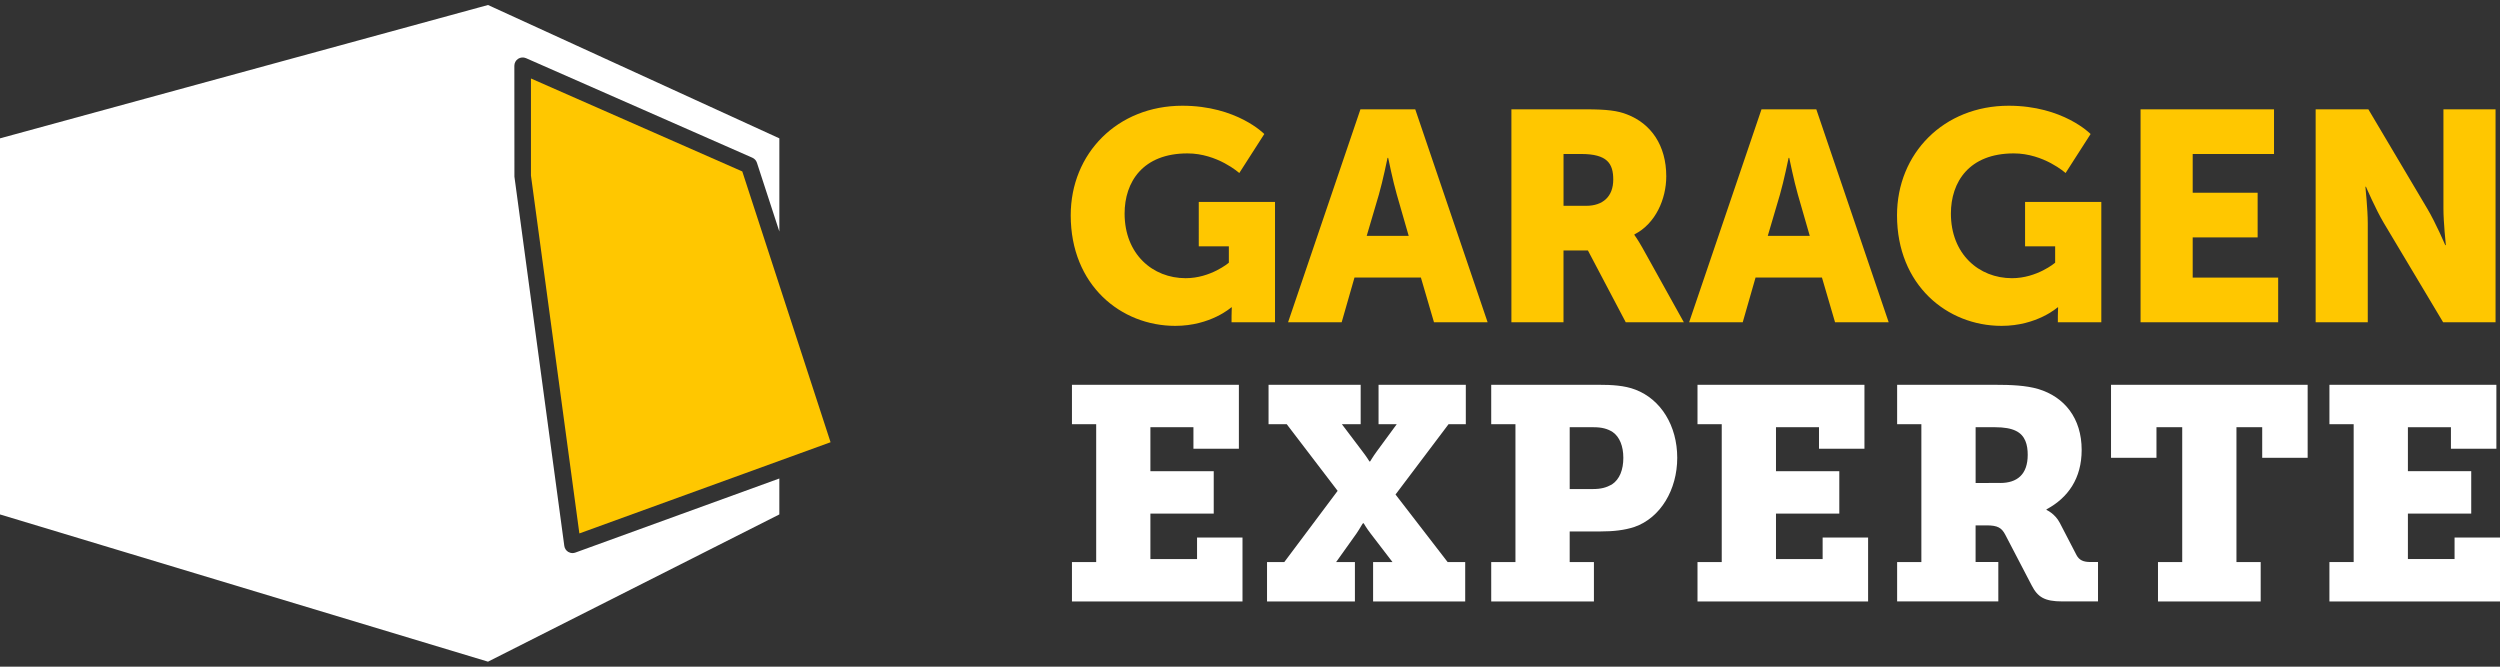 <?xml version="1.0" encoding="utf-8"?>
<!-- Generator: Adobe Illustrator 24.1.0, SVG Export Plug-In . SVG Version: 6.00 Build 0)  -->
<svg version="1.1" id="Ebene_1" xmlns="http://www.w3.org/2000/svg" xmlns:xlink="http://www.w3.org/1999/xlink" x="0px" y="0px"
	 viewBox="0 0 150 40" style="enable-background:new 0 0 150 40;" xml:space="preserve">
<rect x="0" y="0" width="150" height="40" fill="#333333" stroke="none"/>
<style type="text/css">
	.st0{fill:#FFC700;}
	.st1{fill:#FFFFFF;}
</style>
<g>
	<g>
		<path class="st0" d="M70.943,6.344c3.27,0,4.915,1.697,4.915,1.697l-1.501,2.341c0,0-1.305-1.178-3.11-1.178
			c-2.68,0-3.771,1.715-3.771,3.61c0,2.43,1.68,3.877,3.664,3.877c1.501,0,2.591-0.928,2.591-0.928v-0.984h-1.805
			V12.116h4.575v7.22h-2.608v-0.357c0-0.267,0.017-0.536,0.017-0.536h-0.035c0,0-1.234,1.109-3.36,1.109
			c-3.27,0-6.272-2.449-6.272-6.632C64.242,9.204,67.046,6.344,70.943,6.344z"/>
		<path class="st0" d="M85.254,16.654h-3.985L80.5,19.336h-3.216l4.342-12.777h3.289l4.342,12.777h-3.218
			L85.254,16.654z M83.253,9.471c0,0-0.286,1.394-0.519,2.199l-0.732,2.483h2.52l-0.715-2.483
			c-0.233-0.805-0.517-2.199-0.517-2.199H83.253z"/>
		<path class="st0" d="M90.684,6.559h4.45c1.305,0,1.93,0.088,2.483,0.304c1.447,0.554,2.359,1.859,2.359,3.718
			c0,1.357-0.642,2.841-1.911,3.483v0.036c0,0,0.179,0.233,0.482,0.769l2.483,4.467h-3.485l-2.27-4.308h-1.465
			v4.308H90.684V6.559z M95.169,12.349c1.002,0,1.626-0.554,1.626-1.572c0-0.965-0.356-1.538-1.93-1.538h-1.053
			v3.11H95.169z"/>
		<path class="st0" d="M109.318,16.654h-3.985l-0.769,2.682h-3.216l4.342-12.777h3.289l4.342,12.777h-3.218
			L109.318,16.654z M107.317,9.471c0,0-0.286,1.394-0.519,2.199l-0.732,2.483h2.52l-0.715-2.483
			c-0.233-0.805-0.517-2.199-0.517-2.199H107.317z"/>
		<path class="st0" d="M120.521,6.344c3.27,0,4.915,1.697,4.915,1.697l-1.501,2.341c0,0-1.305-1.178-3.11-1.178
			c-2.68,0-3.771,1.715-3.771,3.61c0,2.43,1.68,3.877,3.664,3.877c1.501,0,2.591-0.928,2.591-0.928v-0.984h-1.805
			V12.116h4.575v7.22h-2.608v-0.357c0-0.267,0.017-0.536,0.017-0.536h-0.035c0,0-1.234,1.109-3.36,1.109
			c-3.27,0-6.272-2.449-6.272-6.632C113.82,9.204,116.624,6.344,120.521,6.344z"/>
		<path class="st0" d="M128.435,6.559h8.006v2.68h-4.879v2.324h3.896v2.68h-3.896v2.412h5.128v2.682h-8.256V6.559z"/>
		<path class="st0" d="M138.94,6.559h3.162l3.539,5.968c0.502,0.84,1.073,2.18,1.073,2.18h0.036
			c0,0-0.144-1.376-0.144-2.18V6.559h3.127v12.777h-3.145l-3.556-5.951c-0.5-0.84-1.073-2.18-1.073-2.18
			h-0.035c0,0,0.142,1.376,0.142,2.18v5.951h-3.127V6.559z"/>
	</g>
	<g>
		<path class="st1" d="M64.317,33.723h1.454v-8.271h-1.454v-2.364h10.016v3.836h-2.727v-1.291h-2.582v2.637h3.8
			v2.545h-3.8v2.727h2.799v-1.29h2.727v3.836H64.317V33.723z"/>
		<path class="st1" d="M76.022,33.723h1.036l3.2-4.272l-3.054-3.999h-1.091v-2.364h5.527v2.364h-1.127l1.236,1.635
			c0.254,0.328,0.418,0.601,0.418,0.601h0.037c0,0.018,0.145-0.255,0.4-0.601l1.2-1.635h-1.091v-2.364h5.236
			v2.364h-1.036l-3.182,4.218l3.127,4.053h1.054v2.364h-5.526v-2.364h1.163l-1.309-1.708
			c-0.254-0.328-0.417-0.618-0.417-0.618h-0.037c-0.037,0-0.163,0.273-0.4,0.618l-1.218,1.708h1.127v2.364
			h-5.273V33.723z"/>
		<path class="st1" d="M89.473,33.723h1.454v-8.271h-1.454v-2.364h6.471c0.746,0,1.528,0.037,2.181,0.291
			c1.528,0.582,2.509,2.164,2.509,4.09c0,1.909-1,3.6-2.563,4.145c-0.6,0.2-1.272,0.272-2.036,0.272
			h-1.854v1.836h1.454v2.364h-6.162V33.723z M95.563,29.343c0.51,0,0.818-0.091,1.146-0.273
			c0.473-0.309,0.691-0.89,0.691-1.6c0-0.691-0.218-1.254-0.636-1.545c-0.309-0.2-0.654-0.291-1.145-0.291
			h-1.437v3.709H95.563z"/>
		<path class="st1" d="M101.85,33.723h1.454v-8.271h-1.454v-2.364h10.017v3.836h-2.727v-1.291h-2.581v2.637h3.799
			v2.545h-3.799v2.727h2.799v-1.29h2.728v3.836h-10.236V33.723z"/>
		<path class="st1" d="M113.828,33.723h1.454v-8.271h-1.454v-2.364h5.872c0.983,0,1.855,0.037,2.6,0.254
			c1.563,0.473,2.6,1.745,2.6,3.655c0,1.708-0.818,2.872-2.109,3.562v0.037c0,0,0.51,0.218,0.8,0.781l0.999,1.927
			c0.164,0.309,0.418,0.417,0.837,0.417h0.454v2.364h-2.145c-1.055,0-1.473-0.254-1.836-0.964l-1.582-3.036
			c-0.218-0.417-0.454-0.563-1.127-0.563h-0.655v2.199h1.364v2.364h-6.072V33.723z M120.009,28.979
			c1.018,0,1.654-0.508,1.654-1.69c0-0.601-0.145-1.163-0.709-1.437c-0.291-0.145-0.708-0.219-1.254-0.219h-1.163
			v3.345H120.009z"/>
		<path class="st1" d="M129.479,33.723h1.454v-8.09h-1.545v1.836h-2.727v-4.381h11.798v4.381h-2.727v-1.836h-1.545
			v8.09h1.454v2.364h-6.162V33.723z"/>
		<path class="st1" d="M139.766,33.723h1.454v-8.271h-1.454v-2.364h10.017v3.836h-2.727v-1.291h-2.582v2.637h3.8v2.545
			h-3.8v2.727h2.8v-1.29H150v3.836h-10.235V33.723z"/>
	</g>
	<polygon class="st0" points="31.857,4.709 31.857,10.532 34.762,32.006 49.834,26.534 44.537,10.286 	"/>
	<path class="st1" d="M34.521,33.155c-0.055,0.019-0.113,0.03-0.17,0.03c-0.09,0-0.179-0.025-0.258-0.071
		c-0.129-0.079-0.215-0.21-0.235-0.361L30.865,10.599l-0.004-6.653c0-0.169,0.085-0.326,0.226-0.418
		c0.141-0.091,0.319-0.105,0.473-0.039l13.583,5.974c0.13,0.057,0.229,0.167,0.273,0.302l1.345,4.126V8.301
		L29.28,0.3L0,8.301V30.866l29.28,8.834l17.48-8.834v-2.156L34.521,33.155z"/>
</g>
</svg>
